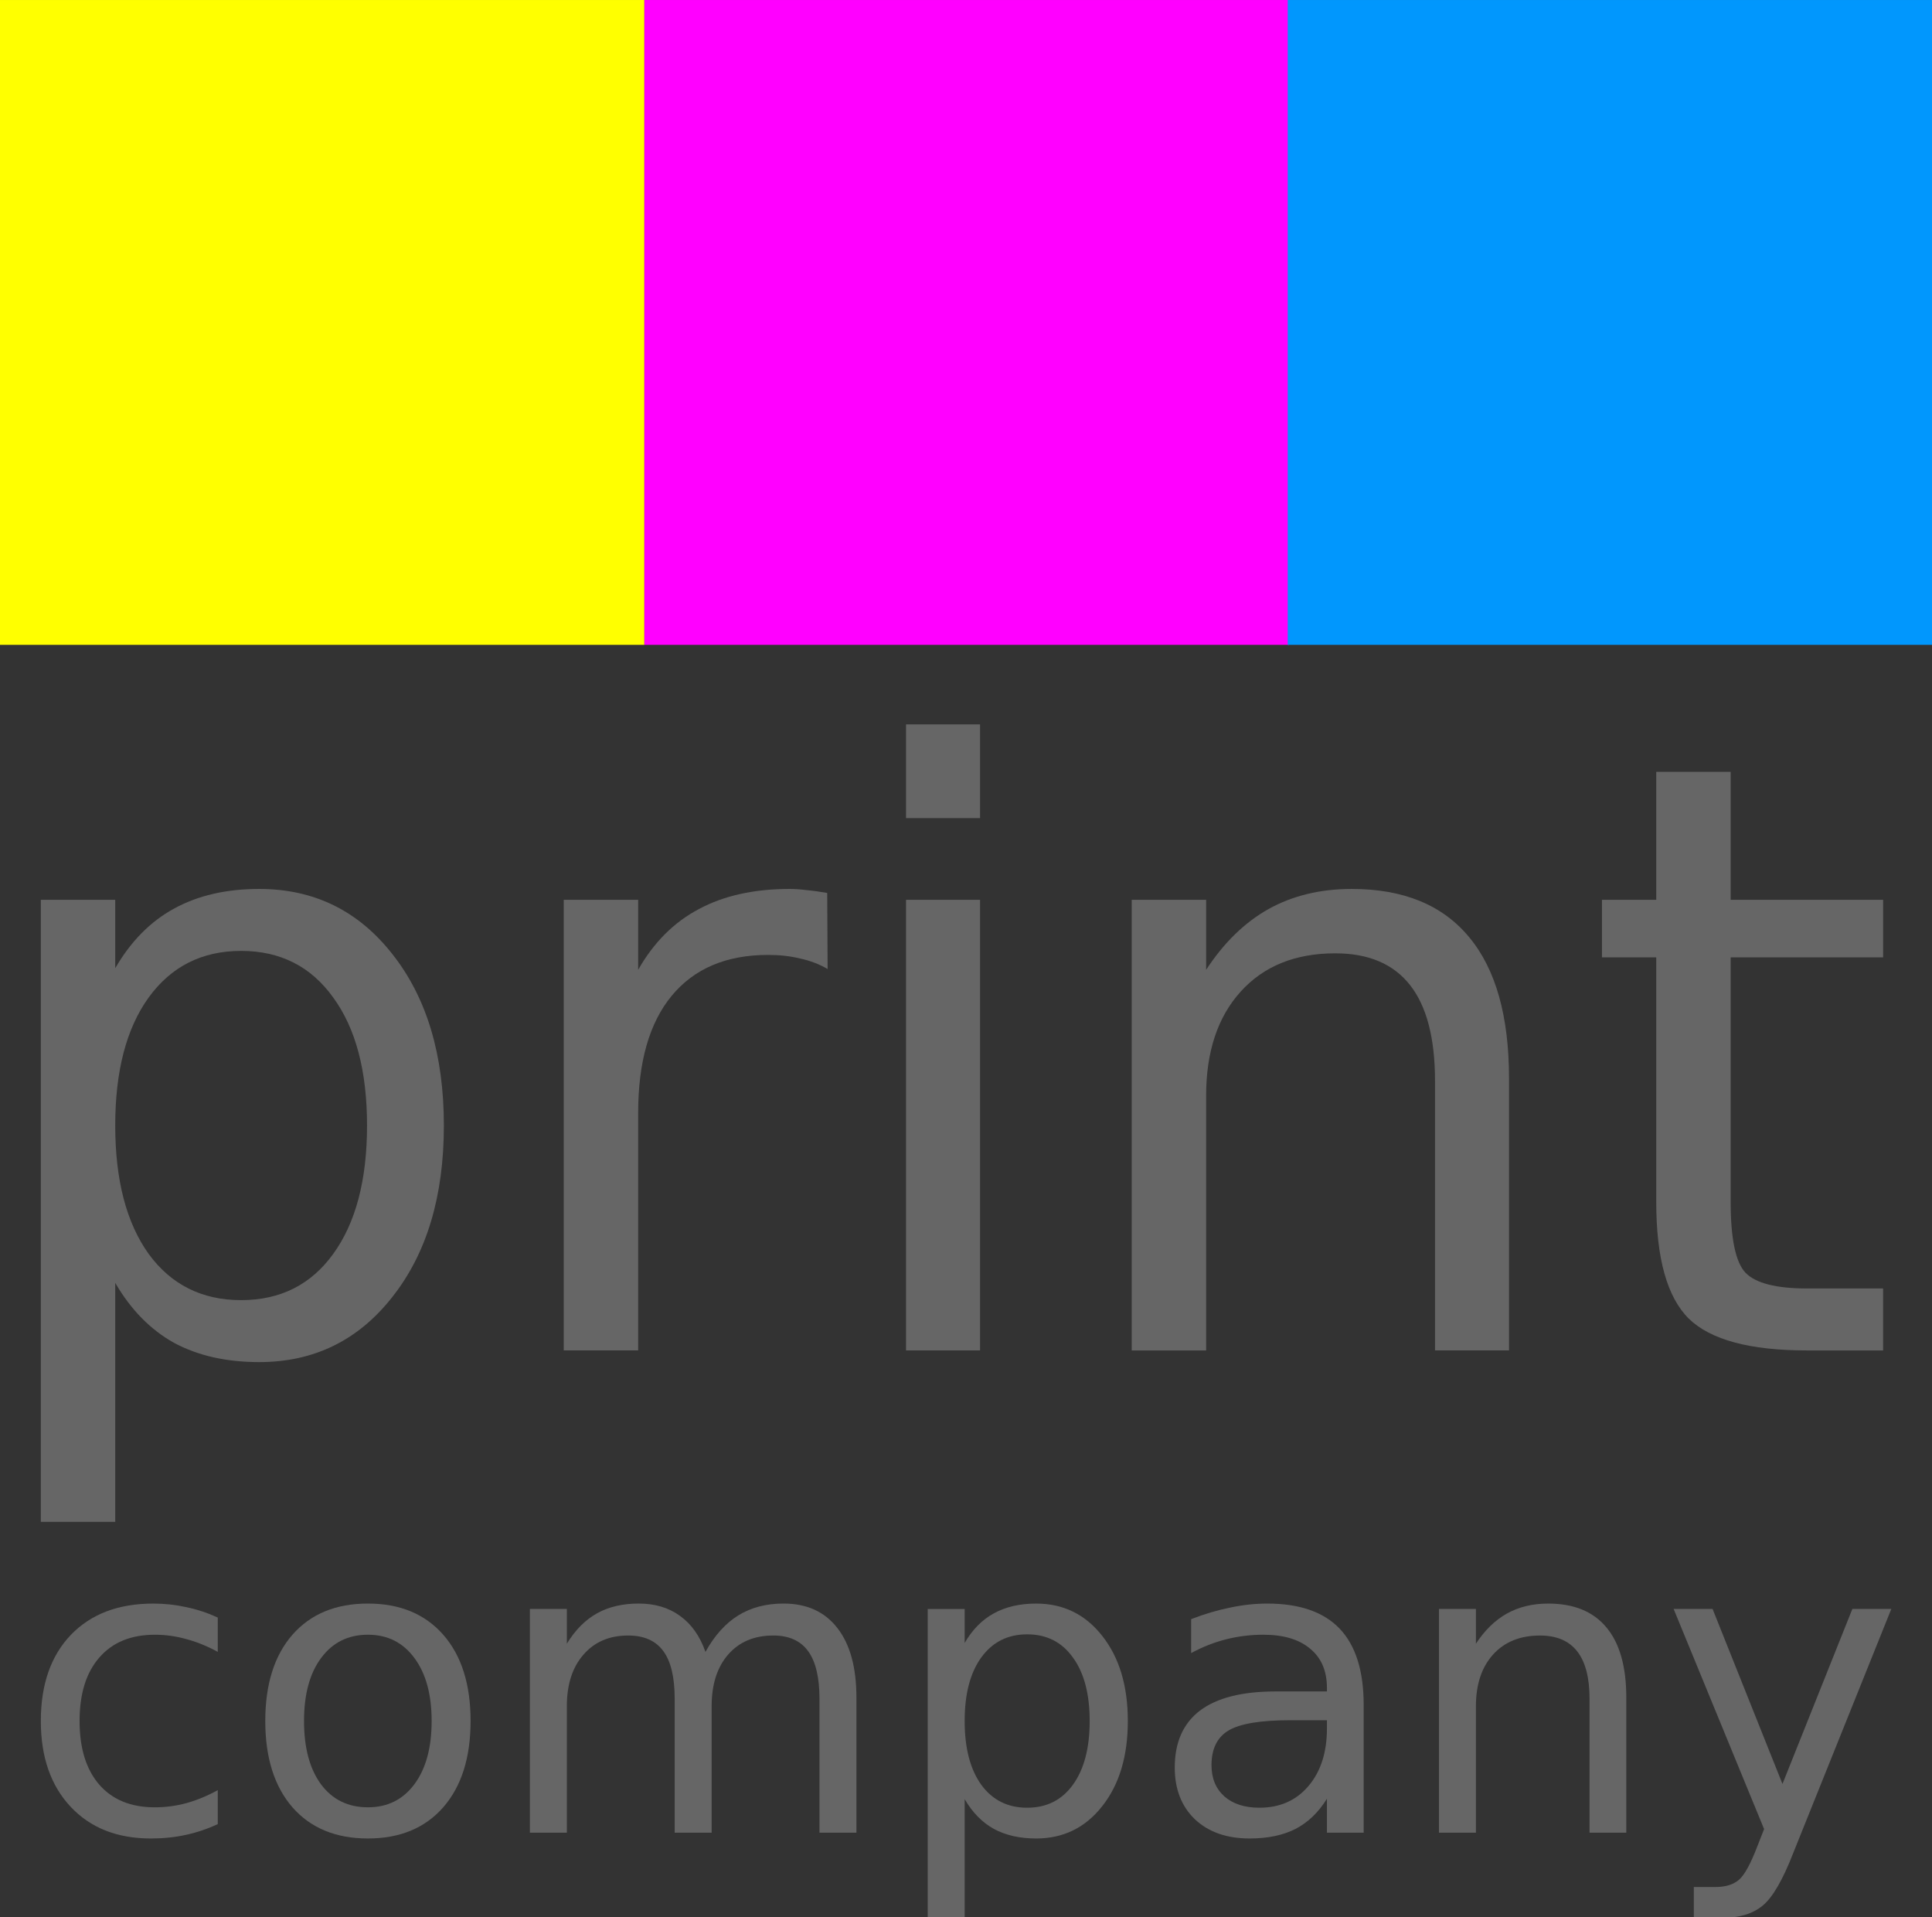 <?xml version="1.0" encoding="UTF-8" standalone="no"?>
<!-- Created with Inkscape (http://www.inkscape.org/) -->
<svg
    xmlns:inkscape="http://www.inkscape.org/namespaces/inkscape"
    xmlns:rdf="http://www.w3.org/1999/02/22-rdf-syntax-ns#"
    xmlns="http://www.w3.org/2000/svg"
    xmlns:cc="http://creativecommons.org/ns#"
    xmlns:dc="http://purl.org/dc/elements/1.1/"
    xmlns:sodipodi="http://sodipodi.sourceforge.net/DTD/sodipodi-0.dtd"
    xmlns:svg="http://www.w3.org/2000/svg"
    xmlns:ns1="http://sozi.baierouge.fr"
    xmlns:xlink="http://www.w3.org/1999/xlink"
    id="svg4692"
    sodipodi:docname="logo_generic.svg"
    viewBox="0 0 311.94 309.46"
    version="1.1"
    inkscape:version="0.47 r22583"
  >
  <rect x="0" y="0" width="311.94" height="309.46" fill="#333333" stroke="none"/>
  <sodipodi:namedview
      id="namedview4696"
      bordercolor="#666666"
      inkscape:pageshadow="2"
      inkscape:window-y="226"
      pagecolor="#ffffff"
      inkscape:window-height="851"
      inkscape:window-maximized="0"
      inkscape:zoom="0.30699632"
      inkscape:window-x="567"
      showgrid="false"
      borderopacity="1.0"
      inkscape:current-layer="layer1"
      inkscape:cx="369.91358"
      inkscape:cy="-174.29632"
      inkscape:window-width="1099"
      inkscape:pageopacity="0.0"
      inkscape:document-units="mm"
  />
  <g
      id="layer1"
      inkscape:label="Layer 1"
      inkscape:groupmode="layer"
      transform="translate(346.1 -16.984)"
    >
    <g
        id="g5379"
        transform="matrix(.415 0 0 .415 -202.52 9.938)"
      >
      <g
          id="g5374"
          transform="translate(-.954)"
        >
        <rect
            id="rect5334"
            style="fill:#ffff00"
            height="250.82"
            width="250.82"
            y="16.984"
            x="-345.14"
        />
        <rect
            id="rect5336"
            style="fill:#ff00ff"
            height="250.82"
            width="250.82"
            y="16.984"
            x="-94.323"
        />
        <rect
            id="rect5338"
            style="fill:#0197fd"
            height="250.82"
            width="250.82"
            y="16.984"
            x="155.98"
        />
      </g
      >
      <g
          id="text5340"
          style="fill:#666666"
          transform="translate(14.574)"
        >
        <path
            id="path5364"
            d="m-315.72 515.96v92.96h-28.952v-241.95h28.952v26.605c6.051-10.433 13.667-18.154 22.849-23.162 9.285-5.112 20.345-7.668 33.178-7.668 21.284 0 38.55 8.451 51.801 25.353 13.354 16.902 20.032 39.125 20.032 66.668-0 27.544-6.677 49.766-20.032 66.668-13.25 16.902-30.517 25.353-51.801 25.353-12.833 0-23.892-2.504-33.178-7.512-9.181-5.112-16.797-12.885-22.849-23.318m97.968-61.191c-0-21.179-4.382-37.768-13.146-49.766-8.66-12.102-20.606-18.154-35.838-18.154-15.233 0-27.231 6.051-35.994 18.154-8.66 11.998-12.989 28.587-12.989 49.766-0 21.179 4.33 37.82 12.989 49.923 8.764 11.998 20.762 17.997 35.994 17.997 15.232 0 27.178-5.999 35.838-17.997 8.764-12.102 13.146-28.743 13.146-49.923"
        />
        <path
            id="path5366"
            d="m-38.56 393.89c-3.234-1.878-6.782-3.234-10.642-4.069-3.756-0.939-7.929-1.408-12.52-1.409-16.276 0-28.796 5.321-37.559 15.963-8.66 10.538-12.989 25.718-12.989 45.541v92.334h-28.952v-175.28h28.952v27.231c6.051-10.642 13.928-18.519 23.631-23.631 9.703-5.216 21.492-7.825 35.368-7.825 1.982 0 4.173 0.157 6.573 0.469 2.4 0.209 5.06 0.574 7.981 1.095l0.157 29.578"
        />
        <path
            id="path5368"
            d="m-8.043 366.97h28.796v175.28h-28.796v-175.28m0-68.233h28.796v36.464h-28.796v-36.464"
        />
        <path
            id="path5370"
            d="m226.55 436.46v105.79h-28.796v-104.85c-0-16.589-3.234-29.004-9.703-37.246-6.469-8.242-16.172-12.363-29.109-12.363-15.546 0-27.804 4.956-36.777 14.867-8.973 9.912-13.459 23.423-13.459 40.533v99.063h-28.952v-175.28h28.952v27.231c6.886-10.537 14.972-18.414 24.257-23.631 9.39-5.216 20.188-7.825 32.395-7.825 20.136 0 35.368 6.26 45.697 18.78 10.329 12.416 15.493 30.726 15.493 54.931"
        />
        <path
            id="path5372"
            d="m312.78 317.21v49.766h59.313v22.379h-59.313v95.151c-0 14.293 1.93 23.475 5.79 27.544 3.965 4.069 11.946 6.103 23.944 6.103h29.578v24.101h-29.578c-22.223 0-37.559-4.121-46.01-12.363-8.451-8.347-12.676-23.475-12.676-45.384v-95.151h-21.127v-22.379h21.127v-49.766h28.952"
        />
      </g
      >
      <g
          id="text5344"
          style="fill:#666666"
          transform="translate(16)"
        >
        <path
            id="path5349"
            d="m-277.25 646.15v13.364c-4.04-2.227-8.107-3.885-12.199-4.973-4.04-1.139-8.133-1.709-12.276-1.709-9.272 0-16.472 2.953-21.6 8.858-5.128 5.853-7.692 14.089-7.692 24.708-0 10.619 2.564 18.881 7.692 24.786 5.128 5.853 12.328 8.78 21.6 8.78 4.144 0 8.236-0.544 12.276-1.632 4.092-1.14 8.158-2.823 12.199-5.05v13.209c-3.989 1.865-8.133 3.263-12.432 4.196-4.248 0.932-8.78 1.399-13.597 1.399-13.105 0-23.517-4.118-31.235-12.354s-11.577-19.347-11.577-33.332c-0-14.193 3.885-25.355 11.655-33.488 7.822-8.132 18.518-12.198 32.089-12.199 4.403 0 8.702 0.466 12.898 1.399 4.196 0.881 8.262 2.227 12.199 4.04"
        />
        <path
            id="path5351"
            d="m-218.83 652.83c-7.666 0-13.727 3.004-18.181 9.013-4.455 5.957-6.682 14.141-6.682 24.553-0 10.412 2.201 18.622 6.604 24.63 4.455 5.957 10.541 8.935 18.259 8.935 7.614 0 13.649-3.004 18.104-9.013 4.455-6.009 6.682-14.193 6.682-24.553-0-10.308-2.227-18.466-6.682-24.475-4.455-6.06-10.489-9.091-18.104-9.091m0-12.121c12.432 0 22.196 4.04 29.292 12.121 7.096 8.081 10.645 19.269 10.645 33.566-0 14.245-3.548 25.433-10.645 33.566-7.096 8.081-16.861 12.121-29.292 12.121-12.484 0-22.273-4.04-29.37-12.121-7.045-8.132-10.567-19.321-10.567-33.566 0-14.296 3.522-25.485 10.567-33.566 7.096-8.081 16.886-12.121 29.37-12.121"
        />
        <path
            id="path5353"
            d="m-87.516 659.51c3.574-6.423 7.847-11.163 12.82-14.219s10.826-4.584 17.56-4.584c9.065 0 16.057 3.186 20.978 9.557 4.921 6.319 7.381 15.332 7.381 27.039v52.524h-14.374v-52.058c-0-8.339-1.476-14.529-4.429-18.57-2.953-4.04-7.459-6.06-13.519-6.06-7.407 0-13.261 2.461-17.56 7.381-4.299 4.921-6.449 11.629-6.449 20.124v49.183h-14.374v-52.058c-0-8.391-1.476-14.581-4.429-18.57-2.953-4.04-7.511-6.06-13.675-6.06-7.304 0-13.105 2.486-17.404 7.459-4.299 4.921-6.449 11.603-6.449 20.046v49.183h-14.374v-87.022h14.374v13.519c3.263-5.335 7.174-9.272 11.732-11.81 4.558-2.538 9.971-3.807 16.239-3.807 6.319 0 11.681 1.606 16.083 4.817 4.455 3.212 7.744 7.873 9.868 13.986"
        />
        <path
            id="path5355"
            d="m13.336 716.78v46.153h-14.374v-120.12h14.374v13.209c3.004-5.18 6.786-9.013 11.344-11.499 4.61-2.538 10.101-3.807 16.472-3.807 10.567 0 19.14 4.196 25.718 12.587 6.63 8.392 9.945 19.425 9.945 33.099-0 13.675-3.315 24.708-9.945 33.099-6.579 8.391-15.151 12.587-25.718 12.587-6.371 0-11.862-1.243-16.472-3.729-4.558-2.538-8.34-6.397-11.344-11.577m48.639-30.38c-0-10.515-2.176-18.751-6.527-24.708-4.299-6.009-10.23-9.013-17.793-9.013-7.563 0-13.52 3.004-17.871 9.013-4.299 5.957-6.449 14.193-6.449 24.708-0 10.515 2.15 18.777 6.449 24.786 4.351 5.957 10.308 8.935 17.871 8.935 7.563 0 13.493-2.978 17.793-8.935 4.351-6.009 6.527-14.271 6.527-24.786"
        />
        <path
            id="path5357"
            d="m140.06 686.09c-11.551 0-19.554 1.321-24.009 3.963-4.455 2.642-6.682 7.148-6.682 13.519-0 5.076 1.657 9.117 4.973 12.121 3.367 2.953 7.925 4.429 13.675 4.429 7.925 0 14.27-2.797 19.036-8.391 4.817-5.646 7.226-13.131 7.226-22.455v-3.186h-14.219m28.515-5.905v49.649h-14.296v-13.209c-3.263 5.284-7.33 9.194-12.199 11.732-4.869 2.486-10.826 3.729-17.871 3.729-8.909 0-16.006-2.486-21.289-7.459-5.232-5.024-7.848-11.732-7.848-20.124-0-9.79 3.263-17.171 9.79-22.144 6.578-4.973 16.368-7.459 29.37-7.459h20.046v-1.399c-0-6.578-2.176-11.655-6.527-15.229-4.299-3.626-10.36-5.439-18.181-5.439-4.973 0-9.816 0.596-14.53 1.787-4.714 1.191-9.246 2.978-13.597 5.361v-13.209c5.232-2.02 10.308-3.522 15.229-4.506 4.921-1.036 9.712-1.554 14.374-1.554 12.587 0 21.988 3.263 28.204 9.79 6.216 6.527 9.324 16.42 9.324 29.681"
        />
        <path
            id="path5359"
            d="m270.75 677.31v52.524h-14.296v-52.058c-0-8.236-1.606-14.4-4.817-18.492-3.212-4.092-8.029-6.138-14.452-6.138-7.718 0-13.804 2.461-18.259 7.381-4.455 4.921-6.682 11.629-6.682 20.124v49.183h-14.374v-87.022h14.374v13.519c3.419-5.232 7.433-9.142 12.043-11.732 4.662-2.59 10.023-3.885 16.084-3.885 9.997 0 17.56 3.108 22.688 9.324 5.128 6.164 7.692 15.255 7.692 27.272"
        />
        <path
            id="path5361"
            d="m335.63 737.91c-4.04 10.36-7.977 17.119-11.81 20.279-3.833 3.16-8.961 4.74-15.384 4.74h-11.422v-11.966h8.391c3.937-0 6.993-0.932 9.168-2.797 2.175-1.865 4.584-6.268 7.226-13.209l2.564-6.527-35.197-85.623h15.151l27.194 68.064 27.194-68.064h15.151l-38.227 95.102"
        />
      </g
      >
    </g
    >
  </g
  >
</svg
>
